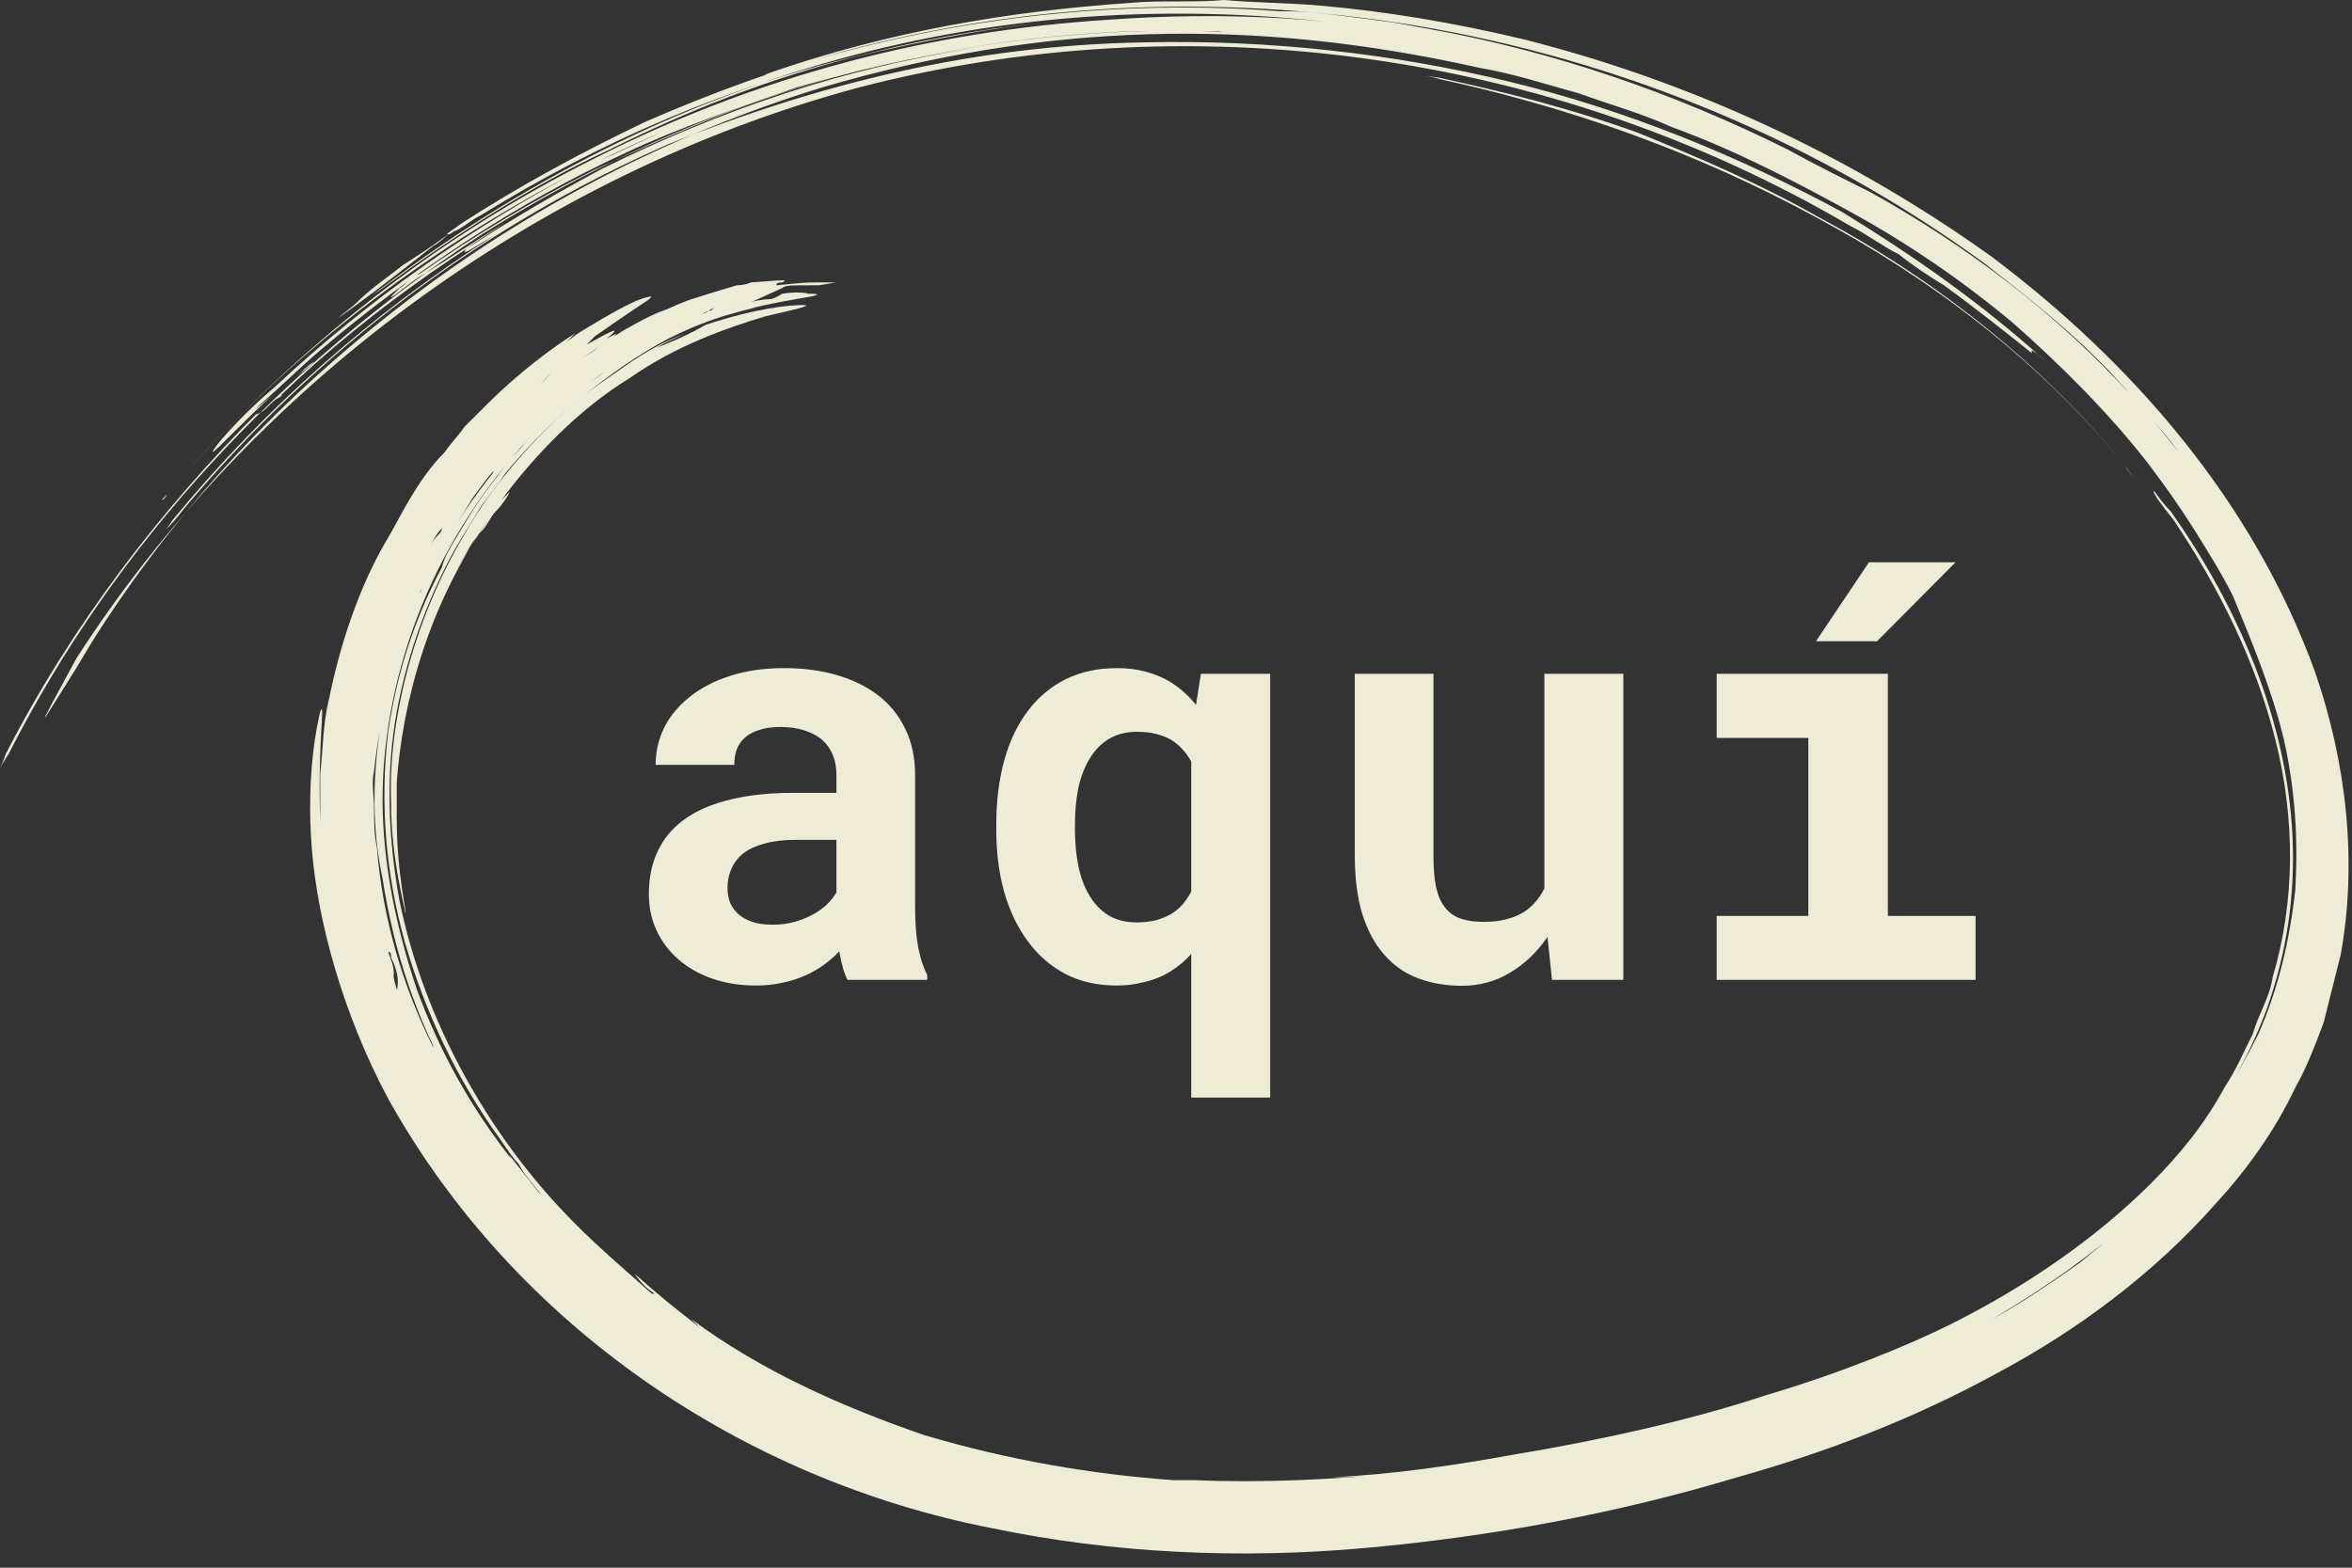<svg width="69" height="46" viewBox="0 0 69 46" fill="none" xmlns="http://www.w3.org/2000/svg">
<rect x="0" y="0" width="69" height="46" fill="#333333" stroke="none"/>
<path d="M19.287 10.195C19.12 10.277 18.954 10.36 18.871 10.443C19.12 10.277 19.536 10.029 20.118 9.78C19.453 10.029 18.871 10.36 18.289 10.775C17.707 11.189 17.042 11.604 16.543 12.101C15.463 13.095 14.382 14.339 13.634 15.665C12.054 18.317 11.389 21.301 11.472 23.539C11.472 25.196 11.888 26.688 11.888 26.771C11.971 26.937 11.639 25.694 11.639 24.036C11.639 23.704 11.639 23.29 11.639 22.959C11.805 20.638 12.553 17.737 14.382 15.168C14.049 15.665 13.717 16.162 13.384 16.742L13.717 16.162C13.8 15.996 13.966 15.748 14.133 15.582C14.299 15.416 14.382 15.168 14.548 15.002C14.714 14.836 14.881 14.587 14.964 14.422C14.881 14.505 14.797 14.587 14.714 14.67C15.629 13.427 16.959 12.018 18.455 11.106C19.869 10.112 21.365 9.614 22.446 9.283C23.526 9.034 23.859 8.951 23.526 8.951C23.194 8.951 22.196 9.034 20.7 9.532C20.118 9.863 19.702 10.029 19.287 10.195Z" fill="#EEECD7"/>
<path d="M14.548 13.924C15.795 12.432 17.208 11.189 18.871 10.277L19.203 10.112H19.037C17.541 10.941 15.213 12.847 13.8 15.085L13.301 15.914C13.052 16.328 12.969 16.577 12.969 16.66C12.885 16.908 13.301 16.162 13.966 15.085C14.216 14.67 14.548 14.339 14.797 13.924C15.878 12.598 17.541 11.106 19.287 10.112C21.032 9.117 22.861 8.868 23.776 8.703C24.191 8.62 23.859 8.62 23.693 8.62C23.776 8.62 23.443 8.537 22.945 8.62C22.695 8.786 22.446 8.868 22.03 8.868C21.698 8.951 21.282 9.117 20.866 9.2C19.203 9.78 17.956 10.609 17.956 10.775C17.707 10.941 17.458 11.106 17.208 11.272L17.79 10.858C17.375 11.189 16.128 12.101 15.379 13.013C15.213 13.261 14.964 13.427 14.797 13.676L14.299 14.422L14.964 13.676L15.546 13.013C15.463 13.095 15.379 13.178 15.379 13.178C16.543 11.852 17.79 10.858 19.536 9.946L20.617 9.449L21.781 9.117C22.113 9.034 22.196 9.034 22.196 8.951C22.196 8.951 21.947 8.951 21.614 9.034L20.617 9.283C20.783 9.2 20.949 9.2 21.116 9.117C18.788 9.78 16.626 11.438 14.964 13.261C14.714 13.51 14.465 13.924 14.299 14.09C14.132 14.339 14.299 14.173 14.548 13.924Z" fill="#EEECD7"/>
<path d="M21.614 9.034C22.03 8.868 22.363 8.868 22.945 8.786C23.111 8.786 23.111 8.703 23.194 8.703C23.028 8.703 22.695 8.786 22.446 8.786C21.781 8.868 21.531 9.034 21.614 9.034Z" fill="#EEECD7"/>
<path d="M23.111 8.703C23.277 8.703 23.443 8.62 23.443 8.62C23.36 8.62 23.277 8.62 23.194 8.62C23.194 8.703 23.194 8.703 23.111 8.703C23.194 8.703 23.194 8.703 23.111 8.703Z" fill="#EEECD7"/>
<path d="M62.349 13.676C59.938 10.692 56.779 8.205 53.371 6.382C51.625 5.387 49.879 4.641 48.05 3.895C46.221 3.232 44.309 2.735 42.397 2.321C42.065 2.238 41.815 2.238 41.815 2.238C41.815 2.238 41.982 2.238 42.231 2.321C46.055 3.15 49.796 4.476 53.288 6.382C56.696 8.205 59.855 10.609 62.349 13.676C62.432 13.841 62.599 14.007 62.599 14.007C62.599 14.007 62.515 13.924 62.349 13.676Z" fill="#EEECD7"/>
<path d="M9.228 10.609C9.311 10.526 9.311 10.526 9.228 10.609C9.061 10.692 8.812 10.941 8.729 11.023C8.646 11.106 8.646 11.106 8.729 11.023C8.812 10.941 9.061 10.775 9.228 10.609Z" fill="#EEECD7"/>
<path d="M10.225 9.117C11.14 8.454 11.971 7.791 12.719 7.211C12.886 7.128 13.052 6.962 13.135 6.879C13.052 6.879 13.218 6.796 13.551 6.548C15.213 5.47 17.042 4.476 18.954 3.564C20.866 2.735 22.861 1.989 24.857 1.492C28.93 0.414 33.336 -2.4701e-08 37.576 0.332C37.659 0.332 37.742 0.332 37.908 0.332C38.49 0.332 39.654 0.497 40.901 0.663L41.816 0.829C45.557 1.492 49.131 2.735 52.457 4.393C53.205 4.807 54.036 5.222 54.867 5.636C57.694 7.211 60.354 9.2 62.599 11.687C62.432 11.521 62.349 11.438 62.349 11.438C62.432 11.438 62.931 12.018 63.513 12.764C63.763 13.095 64.095 13.427 64.345 13.841C63.596 12.764 62.682 11.769 61.851 10.858C61.684 10.692 61.601 10.609 61.518 10.526C60.52 9.532 59.357 8.62 58.193 7.708C52.955 3.896 46.97 1.575 40.984 0.663C34.916 -0.249 28.847 0.166 23.111 1.989C22.945 2.072 22.612 2.155 22.446 2.238C22.363 2.238 22.363 2.238 22.529 2.155C26.104 0.912 29.595 0.332 33.17 0.083C34.084 -6.17526e-09 34.999 0.083 35.913 0C36.828 0.083 37.825 0.083 38.74 0.166C40.652 0.332 42.647 0.663 44.725 1.16C49.63 2.404 54.285 4.559 58.442 7.542C62.516 10.609 66.09 14.67 67.919 19.726C68.834 22.378 69.166 25.279 68.668 28.014C68.501 28.677 68.335 29.34 68.169 30.004C67.919 30.667 67.67 31.33 67.337 31.91C66.755 33.153 65.924 34.313 65.01 35.308C63.181 37.38 60.936 39.038 58.608 40.281C56.198 41.607 53.62 42.602 50.96 43.348C47.386 44.425 43.728 45.088 40.07 45.42C36.412 45.751 32.671 45.586 29.096 44.84C21.864 43.431 15.13 38.955 11.389 32.241C10.059 29.755 9.311 27.02 9.145 24.865C8.978 22.71 9.311 21.218 9.394 20.887C9.56 20.472 9.311 21.715 9.394 24.119C9.394 23.622 9.394 23.207 9.394 22.71C9.477 21.964 9.477 21.218 9.643 20.555C10.059 18.483 10.724 16.908 11.306 15.914C11.555 15.499 11.805 15.002 12.054 14.587C12.304 14.173 12.636 13.676 13.052 13.261C13.218 13.013 13.467 12.764 13.634 12.515L14.299 11.852C15.213 10.941 16.211 10.195 16.876 9.78L16.627 10.029L16.959 9.78C18.04 9.117 18.788 8.703 19.12 8.703L19.037 8.786C18.788 8.951 18.289 9.283 17.458 9.863C17.458 9.863 17.375 9.946 17.208 10.112C17.957 9.697 18.289 9.532 17.79 9.946C18.206 9.697 18.206 9.78 17.624 10.112C17.458 10.277 17.292 10.36 17.042 10.526C17.292 10.36 17.375 10.36 17.624 10.112C18.04 9.863 18.289 9.697 18.289 9.697C18.871 9.366 19.204 9.2 19.453 9.117C19.702 9.034 19.952 8.868 20.534 8.703C21.032 8.537 21.365 8.454 21.614 8.371C21.864 8.371 22.03 8.288 22.03 8.288C23.111 8.205 23.111 8.205 22.945 8.288C22.861 8.288 22.778 8.288 22.778 8.371C23.61 8.288 23.693 8.288 23.942 8.288C24.192 8.288 24.358 8.288 24.358 8.288C24.358 8.288 24.358 8.288 24.524 8.288C24.025 8.371 24.025 8.371 24.025 8.371C23.942 8.371 23.776 8.371 23.776 8.371C23.194 8.371 23.028 8.371 22.945 8.454C22.03 8.868 22.03 8.868 22.03 8.868C21.781 8.951 21.781 8.951 21.781 8.951C21.531 9.034 21.531 9.034 21.531 9.034C21.698 9.034 21.698 9.034 21.698 9.034C21.116 9.2 21.116 9.2 21.116 9.2C21.781 9.034 21.781 9.034 21.781 9.034C20.451 9.449 20.451 9.449 19.869 9.697C19.287 9.946 18.871 10.195 18.788 10.195C18.871 10.195 18.871 10.195 18.871 10.195C18.206 10.526 17.873 10.775 17.541 11.023C17.208 11.272 16.876 11.438 16.377 11.935C16.294 12.018 16.211 12.101 16.128 12.184C16.045 12.267 15.795 12.432 15.629 12.681L15.13 13.261C15.13 13.344 15.047 13.344 15.047 13.427C14.881 13.593 14.714 13.759 14.631 13.924C14.465 13.841 14.465 13.841 14.465 13.841C14.299 14.007 14.133 14.256 13.883 14.587C13.634 15.002 13.301 15.499 12.886 16.245C12.719 16.66 12.47 17.074 12.304 17.405C12.387 17.323 12.387 17.157 12.47 17.074C12.553 16.825 12.47 17.074 12.553 16.908C13.966 13.924 16.543 11.189 19.702 9.697C20.284 9.449 20.783 9.2 20.866 9.2C20.949 9.2 20.534 9.283 19.952 9.614C16.793 11.023 13.883 14.09 12.387 17.737C11.639 19.56 11.223 21.55 11.223 23.456C11.223 25.362 11.639 27.268 12.22 29.009C12.886 30.832 13.8 32.49 15.047 34.065C14.964 33.982 14.964 33.899 14.881 33.816L15.795 34.977L15.878 35.059C15.629 34.728 15.38 34.479 15.213 34.148C15.047 33.982 14.881 33.733 14.714 33.485C13.384 31.661 12.47 29.672 11.888 27.683C11.306 25.611 11.14 23.539 11.389 21.467C11.722 19.229 12.47 17.323 13.634 15.499C13.966 15.002 14.133 14.67 14.133 14.753C14.133 14.836 13.883 15.251 13.551 15.748C12.636 17.323 11.971 19.063 11.639 20.887C11.306 22.71 11.389 24.616 11.722 26.44C12.47 30.087 14.382 33.236 16.377 35.391C17.292 36.386 18.289 37.214 19.12 37.96H19.204C18.954 37.795 18.788 37.629 18.622 37.38C19.37 38.043 19.785 38.375 20.534 38.955C20.451 38.872 20.367 38.789 20.284 38.706C22.279 40.198 24.69 41.276 27.101 42.105C29.595 42.85 32.089 43.265 34.417 43.431C34.583 43.431 34.749 43.431 34.999 43.431C36.994 43.514 39.072 43.431 41.483 43.182C40.652 43.265 39.904 43.348 39.072 43.348C40.818 43.265 42.564 43.016 44.393 42.685C46.887 42.27 49.547 41.69 51.792 40.944C54.036 40.281 56.031 39.452 57.195 38.872C59.357 37.795 61.435 36.386 63.098 34.728C63.929 33.899 64.677 32.987 65.259 31.91C65.592 31.413 65.841 30.832 66.09 30.335C66.257 29.755 66.589 29.258 66.672 28.677C67.337 26.44 67.337 24.036 66.755 21.715C66.174 19.395 65.093 17.24 63.763 15.251C63.43 14.836 63.181 14.505 63.181 14.422C63.181 14.339 63.347 14.67 63.679 15.002C65.675 17.82 67.088 21.135 67.254 24.533C67.337 26.274 67.088 27.931 66.506 29.589C65.924 31.164 65.01 32.739 63.846 33.982C64.843 32.904 65.592 31.661 66.257 30.335C66.839 29.009 67.171 27.6 67.337 26.108C67.421 24.616 67.337 23.207 67.005 21.715C66.672 20.306 66.09 18.897 65.508 17.488C65.176 16.825 64.76 16.162 64.345 15.499C63.929 14.836 63.513 14.256 63.014 13.593C61.851 12.101 60.437 10.692 59.024 9.449C57.528 8.205 55.948 7.128 54.285 6.216C52.623 5.304 50.877 4.393 49.048 3.73C48.134 3.315 47.219 3.067 46.305 2.735C45.39 2.486 44.393 2.155 43.395 1.989C36.745 0.497 30.593 0.663 24.108 2.569C19.536 3.978 15.463 6.133 11.888 8.868C8.313 11.604 5.154 14.919 2.66 18.897C2.078 19.892 1.58 20.638 1.33 21.052C1.247 21.135 1.663 20.389 2.245 19.312C7.316 11.438 15.629 5.139 25.189 2.569C34.749 0.083 45.39 1.409 54.285 6.631C54.784 6.879 55.2 7.211 55.699 7.459C56.114 7.791 56.613 8.123 57.029 8.371C57.943 9.034 58.775 9.697 59.606 10.36V10.277C59.606 10.277 59.772 10.36 60.022 10.609C58.193 8.951 56.198 7.542 54.036 6.216C50.96 4.559 47.718 3.232 44.31 2.404C40.901 1.575 37.243 1.16 33.586 1.243C28.515 1.326 23.942 2.486 19.619 4.227C14.133 6.631 9.311 10.277 5.404 14.919C5.154 15.251 4.988 15.416 4.905 15.499C4.822 15.582 4.905 15.499 5.071 15.251C7.731 12.018 10.89 9.2 14.548 6.879C13.966 7.211 13.634 7.459 13.634 7.377C13.634 7.294 14.049 7.045 14.798 6.548C13.966 7.045 13.135 7.625 12.304 8.123C11.805 8.454 11.472 8.786 11.472 8.703C11.472 8.703 11.555 8.62 11.722 8.454C11.888 8.371 12.054 8.123 12.304 8.04C13.966 6.879 15.629 5.885 17.458 4.973C19.287 4.144 21.116 3.315 22.945 2.735C27.517 1.243 32.339 0.663 37.077 0.995C36.578 0.995 36.163 0.995 35.747 0.912C34.999 0.912 34.251 0.912 33.502 0.912C30.094 0.995 26.686 1.575 23.443 2.569C20.201 3.564 17.042 5.056 14.133 6.879C8.313 10.692 3.408 15.914 0.249 22.13C0.083 22.378 0 22.544 0 22.544C0 22.544 0.083 22.378 0.166 22.13C2.078 18.4 4.655 15.002 7.648 12.018C7.482 12.184 7.482 12.184 7.648 12.101C7.814 12.018 7.981 11.769 8.147 11.687C8.313 11.521 8.313 11.604 8.147 11.687C10.973 8.951 14.216 6.796 17.624 4.973C21.116 3.232 24.773 1.989 28.598 1.409C26.852 1.658 25.106 2.072 23.36 2.569C21.698 3.15 19.952 3.73 18.372 4.476C15.13 5.968 12.137 7.957 9.394 10.277C8.812 10.775 8.23 11.355 7.648 11.852C7.482 12.018 7.316 12.184 7.233 12.267C7.149 12.267 7.316 12.184 7.482 12.018L7.981 11.604C6.983 12.515 6.318 13.261 6.235 13.261C6.235 13.178 6.983 12.267 8.064 11.355C10.807 8.786 13.883 6.631 17.208 4.89C17.541 4.724 17.957 4.559 18.289 4.393L19.37 3.896C13.966 6.216 9.145 9.697 5.32 14.007C5.154 14.173 4.988 14.339 4.905 14.505C4.822 14.67 4.739 14.67 4.739 14.67C4.739 14.67 4.822 14.587 4.905 14.505C4.988 14.339 5.154 14.173 5.32 14.007C8.729 10.195 12.802 6.962 17.458 4.641C22.196 2.238 27.267 0.912 32.505 0.58C35.913 0.332 39.405 0.497 42.813 1.243C42.398 1.16 41.982 1.077 41.483 0.995C30.26 -0.912 20.035 1.823 11.306 8.371C11.057 8.537 10.89 8.703 10.89 8.703C10.89 8.703 10.973 8.62 11.223 8.454C13.384 6.879 15.546 5.47 17.873 4.393C20.201 3.232 22.529 2.321 25.106 1.658C27.267 1.16 29.346 0.746 31.507 0.58C29.429 0.746 27.434 1.077 25.439 1.575C21.448 2.486 17.624 4.144 14.133 6.299C13.8 6.465 13.551 6.714 13.301 6.796C13.301 6.796 13.218 6.879 13.135 6.879C12.719 7.211 12.304 7.459 11.805 7.791C11.389 8.123 10.89 8.454 10.475 8.868C10.308 9.034 10.059 9.2 9.976 9.283C9.893 9.366 9.976 9.283 10.225 9.117ZM11.472 28.097C11.472 28.014 11.472 27.931 11.389 27.931C11.472 28.18 11.555 28.346 11.555 28.595C11.555 28.595 11.472 28.595 11.805 29.506C11.805 29.506 11.722 29.34 11.639 29.092C11.722 28.76 11.639 28.429 11.472 28.097ZM12.636 15.996C12.719 15.831 12.802 15.748 12.886 15.665C12.969 15.582 12.969 15.499 12.969 15.499C12.802 15.665 12.719 15.831 12.636 15.996ZM66.672 29.589C66.007 31.578 64.843 33.319 63.43 34.894C62.017 36.386 60.271 37.629 58.442 38.706C59.357 38.209 60.188 37.629 61.019 37.049C63.513 35.059 65.675 32.573 66.672 29.589ZM11.472 19.892C11.223 20.969 11.057 21.798 10.973 22.627C10.89 22.959 10.973 23.373 10.973 23.704C10.973 24.119 10.973 24.451 11.057 24.865C11.223 26.937 11.805 28.926 12.719 30.75C12.636 30.501 12.802 30.915 12.969 31.164C13.052 31.413 13.218 31.661 13.301 31.827C12.22 29.921 11.555 27.931 11.223 25.777C10.807 23.87 10.973 21.715 11.472 19.892ZM20.783 9.117C20.866 9.117 20.866 9.117 20.949 9.034C20.949 9.034 20.949 9.034 20.617 9.2C20.617 9.2 20.7 9.2 20.783 9.117ZM21.365 8.951C21.282 8.951 21.199 9.034 21.116 9.034C21.199 8.951 21.282 8.951 21.365 8.951ZM18.788 9.946C18.954 9.863 19.037 9.78 19.12 9.78C18.788 9.946 18.788 9.946 18.788 9.946ZM16.71 10.443C16.377 10.692 16.128 10.941 15.878 11.272L16.294 10.775L16.793 10.36L16.71 10.443Z" fill="#EEECD7"/>
<path d="M24.862 28.752C24.806 28.641 24.759 28.514 24.721 28.37C24.682 28.226 24.649 28.074 24.621 27.913C24.494 28.051 24.347 28.181 24.181 28.303C24.015 28.425 23.832 28.53 23.633 28.619C23.428 28.713 23.204 28.785 22.961 28.834C22.717 28.89 22.455 28.918 22.172 28.918C21.713 28.918 21.29 28.851 20.902 28.718C20.52 28.585 20.191 28.4 19.915 28.162C19.638 27.924 19.422 27.642 19.267 27.315C19.112 26.983 19.035 26.624 19.035 26.236C19.035 25.738 19.131 25.298 19.325 24.916C19.519 24.529 19.809 24.211 20.197 23.962C20.545 23.735 20.974 23.564 21.483 23.447C21.998 23.326 22.587 23.265 23.252 23.265H24.538V22.733C24.538 22.523 24.505 22.335 24.439 22.169C24.372 21.997 24.273 21.851 24.14 21.729C24.001 21.602 23.827 21.505 23.617 21.439C23.412 21.366 23.171 21.331 22.895 21.331C22.651 21.331 22.441 21.361 22.264 21.422C22.087 21.477 21.943 21.558 21.832 21.663C21.732 21.757 21.658 21.87 21.608 22.003C21.564 22.136 21.541 22.282 21.541 22.443H19.234C19.234 22.061 19.317 21.699 19.483 21.355C19.654 21.012 19.904 20.711 20.23 20.451C20.551 20.191 20.944 19.986 21.409 19.836C21.879 19.681 22.416 19.604 23.019 19.604C23.561 19.604 24.065 19.67 24.53 19.803C25 19.936 25.407 20.133 25.75 20.393C26.093 20.653 26.361 20.982 26.555 21.38C26.749 21.773 26.846 22.23 26.846 22.75V26.602C26.846 27.083 26.876 27.481 26.937 27.797C26.998 28.112 27.086 28.384 27.203 28.61V28.752H24.862ZM22.662 27.133C22.895 27.133 23.11 27.105 23.31 27.05C23.509 26.994 23.689 26.922 23.849 26.834C24.01 26.745 24.148 26.646 24.264 26.535C24.38 26.419 24.472 26.303 24.538 26.186V24.643H23.359C23 24.643 22.692 24.678 22.438 24.75C22.183 24.817 21.976 24.911 21.815 25.033C21.655 25.16 21.536 25.312 21.459 25.489C21.381 25.661 21.342 25.849 21.342 26.054C21.342 26.214 21.37 26.364 21.425 26.502C21.486 26.635 21.572 26.748 21.683 26.842C21.793 26.931 21.929 27.003 22.089 27.058C22.255 27.108 22.446 27.133 22.662 27.133ZM29.228 24.186C29.228 23.505 29.305 22.883 29.46 22.318C29.615 21.754 29.845 21.27 30.149 20.866C30.448 20.467 30.816 20.157 31.253 19.936C31.696 19.715 32.203 19.604 32.773 19.604C33.071 19.604 33.345 19.637 33.594 19.704C33.849 19.77 34.081 19.864 34.291 19.986C34.441 20.074 34.582 20.177 34.715 20.293C34.848 20.409 34.972 20.539 35.088 20.683L35.23 19.77H37.263V32.205H34.947V27.988C34.831 28.121 34.704 28.24 34.565 28.345C34.427 28.45 34.283 28.541 34.134 28.619C33.94 28.713 33.727 28.785 33.495 28.834C33.268 28.89 33.022 28.918 32.756 28.918C32.191 28.918 31.691 28.804 31.253 28.577C30.816 28.345 30.448 28.024 30.149 27.614C29.851 27.21 29.621 26.732 29.46 26.178C29.305 25.619 29.228 25.013 29.228 24.36V24.186ZM31.536 24.36C31.536 24.731 31.569 25.08 31.635 25.406C31.702 25.733 31.807 26.018 31.951 26.261C32.095 26.51 32.28 26.707 32.507 26.851C32.739 26.994 33.019 27.066 33.345 27.066C33.544 27.066 33.724 27.047 33.885 27.008C34.051 26.964 34.2 26.906 34.333 26.834C34.466 26.756 34.582 26.662 34.682 26.552C34.781 26.436 34.87 26.305 34.947 26.162V22.343C34.87 22.205 34.781 22.083 34.682 21.978C34.582 21.867 34.466 21.773 34.333 21.696C34.206 21.624 34.059 21.569 33.893 21.53C33.733 21.491 33.556 21.472 33.362 21.472C33.035 21.472 32.756 21.544 32.523 21.688C32.297 21.826 32.111 22.017 31.967 22.26C31.818 22.504 31.707 22.791 31.635 23.123C31.569 23.45 31.536 23.804 31.536 24.186V24.36ZM45.531 28.752L45.398 27.49C45.094 27.938 44.726 28.289 44.294 28.544C43.868 28.799 43.4 28.926 42.891 28.926C42.426 28.926 42 28.854 41.613 28.71C41.225 28.566 40.893 28.336 40.617 28.021C40.34 27.711 40.124 27.315 39.969 26.834C39.82 26.347 39.745 25.763 39.745 25.082V19.77H42.053V25.099C42.053 25.464 42.078 25.771 42.127 26.02C42.183 26.27 42.269 26.469 42.385 26.618C42.501 26.773 42.653 26.884 42.841 26.95C43.029 27.017 43.259 27.05 43.53 27.05C43.774 27.05 43.992 27.025 44.186 26.975C44.385 26.925 44.56 26.853 44.709 26.759C44.836 26.676 44.95 26.577 45.049 26.46C45.149 26.344 45.235 26.214 45.307 26.07V19.77H47.623V28.752H45.531ZM50.362 19.77H55.384V26.875H57.957V28.752H50.362V26.875H53.051V21.654H50.362V19.77ZM54.828 16.5H57.368L55.068 18.815H53.275L54.828 16.5Z" fill="#EEECD7"/>
</svg>

